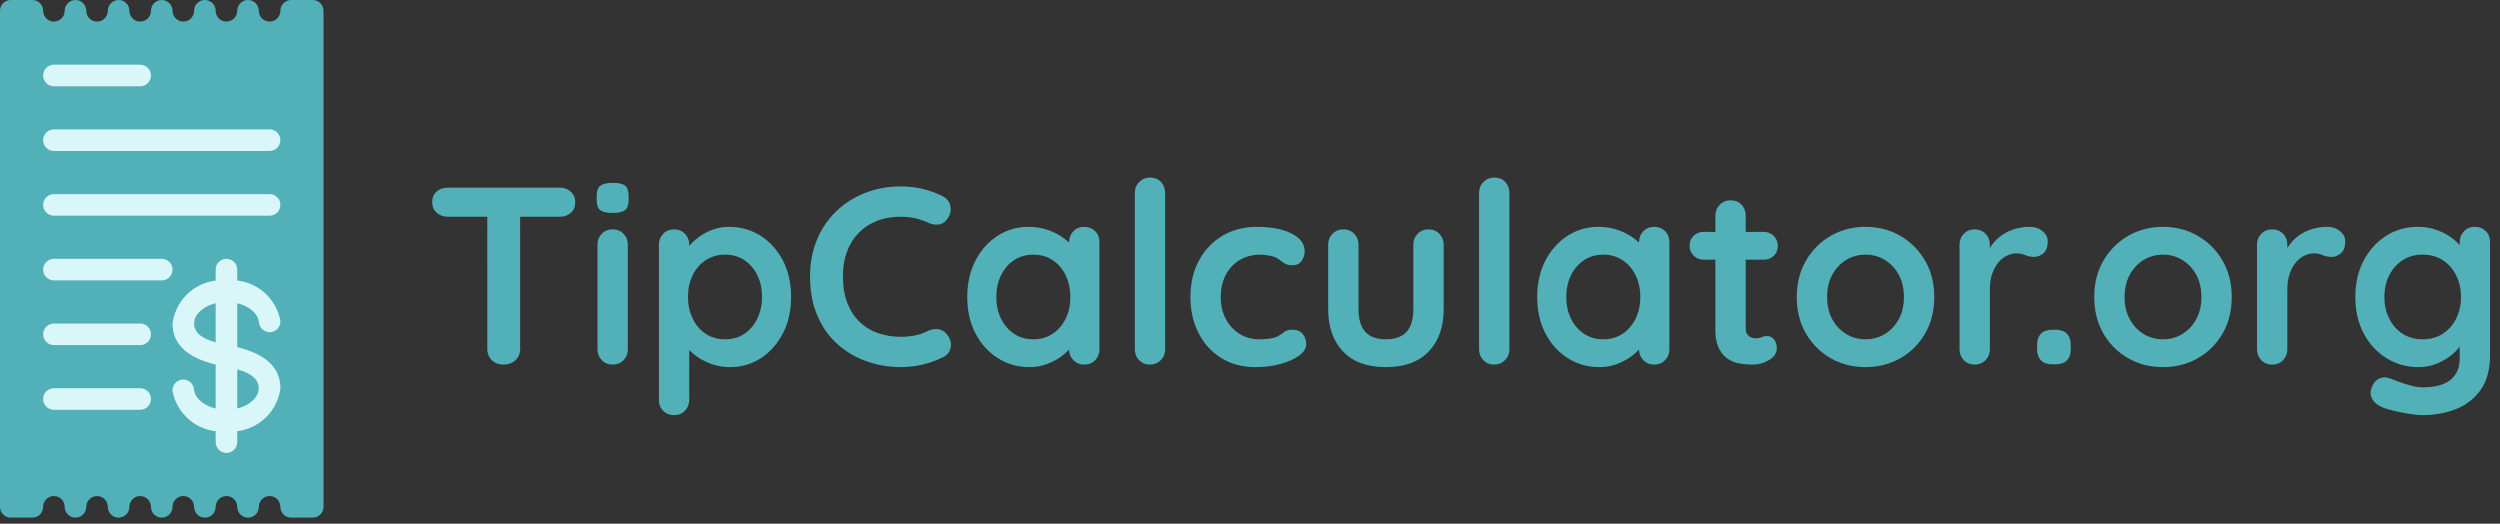 <?xml version="1.0" encoding="UTF-8"?>
<svg width="148px" height="31px" viewBox="0 0 148 31" version="1.1" xmlns="http://www.w3.org/2000/svg" xmlns:xlink="http://www.w3.org/1999/xlink">
    <rect x="0" y="0" width="148" height="31" fill="#333333" stroke="none"/>
    <!-- Generator: Sketch 64 (93537) - https://sketch.com -->
    <title>Group Copy</title>
    <desc>Created with Sketch.</desc>
    <g id="Page-1" stroke="none" stroke-width="1" fill="none" fill-rule="evenodd">
        <g id="SinglePage-Copy-5" transform="translate(-645, -1072)">
            <g id="Group-Copy" transform="translate(645, 1072)">
                <g id="Group-19">
                    <path d="M18.514,0 L17.237,0 C16.884,0 16.598,0.286 16.598,0.638 C16.598,0.991 16.313,1.277 15.96,1.277 C15.607,1.277 15.322,0.991 15.322,0.638 C15.322,0.286 15.036,0 14.683,0 C14.331,0 14.045,0.286 14.045,0.638 C14.045,0.991 13.759,1.277 13.406,1.277 C13.054,1.277 12.768,0.991 12.768,0.638 C12.768,0.286 12.482,0 12.13,0 C11.777,0 11.491,0.286 11.491,0.638 C11.491,0.991 11.205,1.277 10.853,1.277 C10.5,1.277 10.214,0.991 10.214,0.638 C10.214,0.286 9.929,0 9.576,0 C9.223,0 8.938,0.286 8.938,0.638 C8.938,0.991 8.652,1.277 8.299,1.277 C7.947,1.277 7.661,0.991 7.661,0.638 C7.661,0.286 7.375,0 7.022,0 C6.67,0 6.384,0.286 6.384,0.638 C6.384,0.991 6.098,1.277 5.746,1.277 C5.393,1.277 5.107,0.991 5.107,0.638 C5.107,0.286 4.821,0 4.469,0 C4.116,0 3.83,0.286 3.83,0.638 C3.83,0.991 3.545,1.277 3.192,1.277 C2.839,1.277 2.554,0.991 2.554,0.638 C2.554,0.286 2.268,0 1.915,0 L0.638,0 C0.286,0 0,0.286 0,0.638 L0,30.005 C0,30.357 0.286,30.643 0.638,30.643 L1.915,30.643 C2.268,30.643 2.554,30.357 2.554,30.005 C2.554,29.652 2.839,29.366 3.192,29.366 C3.545,29.366 3.83,29.652 3.83,30.005 C3.83,30.357 4.116,30.643 4.469,30.643 C4.821,30.643 5.107,30.357 5.107,30.005 C5.107,29.652 5.393,29.366 5.746,29.366 C6.098,29.366 6.384,29.652 6.384,30.005 C6.384,30.357 6.67,30.643 7.022,30.643 C7.375,30.643 7.661,30.357 7.661,30.005 C7.661,29.652 7.947,29.366 8.299,29.366 C8.652,29.366 8.938,29.652 8.938,30.005 C8.938,30.357 9.223,30.643 9.576,30.643 C9.929,30.643 10.214,30.357 10.214,30.005 C10.214,29.652 10.5,29.366 10.853,29.366 C11.205,29.366 11.491,29.652 11.491,30.005 C11.491,30.357 11.777,30.643 12.13,30.643 C12.482,30.643 12.768,30.357 12.768,30.005 C12.768,29.652 13.054,29.366 13.406,29.366 C13.759,29.366 14.045,29.652 14.045,30.005 C14.045,30.357 14.331,30.643 14.683,30.643 C15.036,30.643 15.322,30.357 15.322,30.005 C15.322,29.652 15.607,29.366 15.96,29.366 C16.313,29.366 16.598,29.652 16.598,30.005 C16.598,30.357 16.884,30.643 17.237,30.643 L18.514,30.643 C18.866,30.643 19.152,30.357 19.152,30.005 L19.152,0.638 C19.152,0.286 18.866,0 18.514,0" id="Fill-1" fill="#52B1B8"></path>
                    <path d="M8.299,5.107 L3.192,5.107 C2.839,5.107 2.554,4.821 2.554,4.469 C2.554,4.116 2.839,3.83 3.192,3.83 L8.299,3.83 C8.652,3.83 8.938,4.116 8.938,4.469 C8.938,4.821 8.652,5.107 8.299,5.107" id="Fill-3" fill="#D9F7F9"></path>
                    <path d="M15.96,8.938 L3.192,8.938 C2.839,8.938 2.554,8.652 2.554,8.299 C2.554,7.947 2.839,7.661 3.192,7.661 L15.96,7.661 C16.313,7.661 16.598,7.947 16.598,8.299 C16.598,8.652 16.313,8.938 15.96,8.938" id="Fill-5" fill="#D9F7F9"></path>
                    <path d="M15.96,12.768 L3.192,12.768 C2.839,12.768 2.554,12.482 2.554,12.13 C2.554,11.777 2.839,11.491 3.192,11.491 L15.96,11.491 C16.313,11.491 16.598,11.777 16.598,12.13 C16.598,12.482 16.313,12.768 15.96,12.768" id="Fill-7" fill="#D9F7F9"></path>
                    <path d="M9.576,16.598 L3.192,16.598 C2.839,16.598 2.554,16.313 2.554,15.96 C2.554,15.607 2.839,15.322 3.192,15.322 L9.576,15.322 C9.929,15.322 10.214,15.607 10.214,15.96 C10.214,16.313 9.929,16.598 9.576,16.598" id="Fill-9" fill="#D9F7F9"></path>
                    <path d="M8.299,20.429 L3.192,20.429 C2.839,20.429 2.554,20.143 2.554,19.79 C2.554,19.438 2.839,19.152 3.192,19.152 L8.299,19.152 C8.652,19.152 8.938,19.438 8.938,19.79 C8.938,20.143 8.652,20.429 8.299,20.429" id="Fill-11" fill="#D9F7F9"></path>
                    <path d="M8.299,24.259 L3.192,24.259 C2.839,24.259 2.554,23.973 2.554,23.621 C2.554,23.268 2.839,22.982 3.192,22.982 L8.299,22.982 C8.652,22.982 8.938,23.268 8.938,23.621 C8.938,23.973 8.652,24.259 8.299,24.259" id="Fill-13" fill="#D9F7F9"></path>
                    <path d="M13.406,25.536 C11.888,25.686 10.506,24.656 10.214,23.159 C10.185,22.807 10.446,22.499 10.797,22.469 C11.146,22.445 11.451,22.703 11.486,23.051 C11.542,23.717 12.402,24.259 13.401,24.259 C14.441,24.259 15.317,23.674 15.317,22.982 C15.317,22.359 14.711,21.961 13.414,21.72 L13.279,21.693 C11.208,21.31 10.214,20.463 10.214,19.152 C10.414,17.578 11.827,16.448 13.406,16.598 C14.924,16.448 16.307,17.478 16.598,18.974 C16.629,19.326 16.368,19.635 16.017,19.665 C16.017,19.665 16.016,19.665 16.016,19.665 C15.667,19.688 15.363,19.431 15.327,19.083 C15.268,18.417 14.409,17.875 13.406,17.875 C12.367,17.875 11.491,18.46 11.491,19.152 C11.491,19.775 12.098,20.173 13.399,20.416 L13.538,20.443 C15.606,20.826 16.602,21.672 16.602,22.984 C16.402,24.558 14.986,25.689 13.406,25.536" id="Fill-15" fill="#D9F7F9"></path>
                    <path d="M13.406,26.813 C13.054,26.813 12.768,26.527 12.768,26.174 L12.768,15.96 C12.768,15.607 13.054,15.322 13.406,15.322 C13.759,15.322 14.045,15.607 14.045,15.96 L14.045,26.174 C14.045,26.527 13.759,26.813 13.406,26.813" id="Fill-17" fill="#D9F7F9"></path>
                </g>
                <path d="M29.805,21.584 C30.095,21.584 30.331,21.496 30.516,21.322 C30.701,21.147 30.793,20.93 30.793,20.671 L30.793,20.671 L30.792,12.831 L33.142,12.83 C33.349,12.83 33.53,12.781 33.683,12.682 L33.793,12.599 C33.967,12.444 34.055,12.237 34.055,11.978 C34.055,11.718 33.967,11.509 33.793,11.349 C33.618,11.19 33.401,11.11 33.142,11.11 L33.142,11.11 L26.499,11.11 C26.239,11.11 26.022,11.187 25.848,11.342 C25.673,11.496 25.586,11.703 25.586,11.963 C25.586,12.222 25.673,12.431 25.848,12.591 C26.022,12.751 26.239,12.83 26.499,12.83 L26.499,12.83 L28.847,12.831 L28.848,20.671 C28.848,20.887 28.91,21.074 29.035,21.231 L29.117,21.322 C29.297,21.496 29.526,21.584 29.805,21.584 Z M36.254,12.606 C36.593,12.606 36.838,12.554 36.987,12.449 C37.137,12.344 37.212,12.147 37.212,11.858 L37.212,11.858 L37.212,11.574 C37.212,11.294 37.142,11.1 37.002,10.99 C36.863,10.88 36.618,10.825 36.269,10.825 C35.95,10.825 35.713,10.878 35.558,10.983 C35.404,11.087 35.326,11.284 35.326,11.574 L35.326,11.574 L35.326,11.858 C35.326,12.137 35.396,12.332 35.536,12.441 C35.676,12.551 35.915,12.606 36.254,12.606 Z M36.269,21.584 C36.528,21.584 36.743,21.496 36.912,21.322 C37.082,21.147 37.167,20.93 37.167,20.671 L37.167,20.671 L37.167,14.491 C37.167,14.232 37.082,14.015 36.912,13.84 C36.743,13.666 36.528,13.579 36.269,13.579 C36.01,13.579 35.795,13.666 35.626,13.84 C35.456,14.015 35.371,14.232 35.371,14.491 L35.371,14.491 L35.371,20.671 C35.371,20.93 35.456,21.147 35.626,21.322 C35.795,21.496 36.01,21.584 36.269,21.584 Z M39.905,24.576 C40.164,24.576 40.379,24.489 40.548,24.314 C40.718,24.14 40.803,23.923 40.803,23.663 L40.803,23.663 L40.802,20.727 L40.881,20.804 C40.924,20.845 40.97,20.885 41.018,20.925 L41.169,21.045 C41.434,21.244 41.74,21.409 42.09,21.539 C42.439,21.668 42.813,21.733 43.212,21.733 C43.89,21.733 44.501,21.556 45.045,21.202 C45.588,20.848 46.022,20.359 46.346,19.736 C46.671,19.112 46.833,18.392 46.833,17.574 C46.833,16.756 46.671,16.037 46.346,15.419 C46.022,14.8 45.583,14.314 45.03,13.96 C44.476,13.606 43.85,13.429 43.152,13.429 C42.803,13.429 42.471,13.489 42.157,13.608 C41.843,13.728 41.566,13.88 41.326,14.065 C41.087,14.249 40.898,14.434 40.758,14.618 L40.802,14.565 L40.803,14.491 C40.803,14.275 40.744,14.088 40.626,13.931 L40.548,13.84 C40.379,13.666 40.164,13.579 39.905,13.579 C39.646,13.579 39.431,13.666 39.262,13.84 C39.092,14.015 39.007,14.232 39.007,14.491 L39.007,14.491 L39.007,23.663 C39.007,23.933 39.092,24.152 39.262,24.322 C39.431,24.491 39.646,24.576 39.905,24.576 Z M42.927,20.087 C42.489,20.087 42.104,19.978 41.775,19.758 C41.446,19.539 41.189,19.237 41.005,18.853 C40.82,18.469 40.728,18.042 40.728,17.574 C40.728,17.095 40.82,16.668 41.005,16.294 C41.189,15.92 41.446,15.623 41.775,15.404 C42.104,15.185 42.489,15.075 42.927,15.075 C43.366,15.075 43.748,15.185 44.072,15.404 C44.396,15.623 44.651,15.92 44.835,16.294 C45.02,16.668 45.112,17.095 45.112,17.574 C45.112,18.042 45.02,18.469 44.835,18.853 C44.651,19.237 44.396,19.539 44.072,19.758 C43.748,19.978 43.366,20.087 42.927,20.087 Z M53.341,21.733 C53.631,21.733 53.915,21.711 54.194,21.666 C54.473,21.621 54.75,21.556 55.025,21.471 C55.299,21.386 55.566,21.279 55.825,21.15 C56.074,21.03 56.227,20.838 56.281,20.574 C56.336,20.309 56.264,20.052 56.064,19.803 C55.925,19.623 55.753,19.519 55.548,19.489 C55.344,19.459 55.137,19.494 54.927,19.593 C54.678,19.723 54.419,19.813 54.149,19.863 C53.88,19.913 53.611,19.938 53.341,19.938 C52.853,19.938 52.399,19.865 51.98,19.721 C51.561,19.576 51.197,19.354 50.887,19.055 C50.578,18.756 50.336,18.382 50.162,17.933 C49.987,17.484 49.9,16.955 49.9,16.347 C49.9,15.828 49.977,15.354 50.132,14.925 C50.286,14.496 50.513,14.125 50.813,13.81 C51.112,13.496 51.473,13.254 51.897,13.085 C52.321,12.915 52.803,12.83 53.341,12.83 C53.631,12.83 53.907,12.86 54.172,12.92 C54.436,12.98 54.688,13.065 54.927,13.175 C55.137,13.274 55.344,13.314 55.548,13.294 C55.753,13.274 55.92,13.175 56.05,12.995 C56.239,12.766 56.311,12.511 56.266,12.232 C56.222,11.953 56.069,11.748 55.81,11.618 C55.441,11.429 55.047,11.284 54.628,11.185 C54.209,11.085 53.78,11.035 53.341,11.035 C52.563,11.035 51.845,11.167 51.187,11.431 C50.528,11.696 49.957,12.065 49.474,12.539 C48.99,13.012 48.616,13.574 48.351,14.222 C48.087,14.87 47.955,15.579 47.955,16.347 C47.955,17.234 48.099,18.015 48.389,18.688 C48.678,19.362 49.075,19.923 49.578,20.372 C50.082,20.82 50.656,21.16 51.299,21.389 C51.942,21.618 52.623,21.733 53.341,21.733 Z M60.942,21.733 C61.321,21.733 61.673,21.671 61.997,21.546 C62.321,21.421 62.603,21.269 62.843,21.09 C62.962,21 63.069,20.91 63.164,20.819 L63.292,20.686 L63.298,20.797 C63.317,20.96 63.374,21.105 63.468,21.231 L63.546,21.322 C63.715,21.496 63.93,21.584 64.189,21.584 C64.448,21.584 64.663,21.496 64.833,21.322 C65.002,21.147 65.087,20.93 65.087,20.671 L65.087,20.671 L65.087,14.342 C65.087,14.072 65.002,13.853 64.833,13.683 C64.663,13.514 64.448,13.429 64.189,13.429 C63.93,13.429 63.715,13.516 63.546,13.691 C63.376,13.865 63.291,14.082 63.291,14.342 L63.291,14.342 L63.291,14.361 C63.246,14.319 63.199,14.277 63.151,14.237 L63,14.117 C62.735,13.918 62.424,13.753 62.064,13.623 C61.705,13.494 61.311,13.429 60.882,13.429 C60.214,13.429 59.606,13.606 59.057,13.96 C58.508,14.314 58.072,14.803 57.748,15.426 C57.424,16.05 57.261,16.771 57.261,17.589 C57.261,18.396 57.424,19.112 57.748,19.736 C58.072,20.359 58.513,20.848 59.072,21.202 C59.631,21.556 60.254,21.733 60.942,21.733 Z M61.167,20.087 C60.738,20.087 60.359,19.978 60.03,19.758 C59.7,19.539 59.444,19.239 59.259,18.86 C59.074,18.481 58.982,18.057 58.982,17.589 C58.982,17.11 59.074,16.681 59.259,16.302 C59.444,15.923 59.7,15.623 60.03,15.404 C60.359,15.185 60.738,15.075 61.167,15.075 C61.606,15.075 61.99,15.185 62.319,15.404 C62.648,15.623 62.905,15.923 63.089,16.302 C63.274,16.681 63.366,17.11 63.366,17.589 C63.366,18.057 63.274,18.481 63.089,18.86 C62.905,19.239 62.648,19.539 62.319,19.758 C61.99,19.978 61.606,20.087 61.167,20.087 Z M68.064,21.584 C68.324,21.584 68.541,21.496 68.715,21.322 C68.89,21.147 68.977,20.93 68.977,20.671 L68.977,20.671 L68.977,11.424 C68.977,11.165 68.895,10.948 68.73,10.773 C68.566,10.599 68.354,10.511 68.094,10.511 C67.835,10.511 67.618,10.599 67.443,10.773 C67.269,10.948 67.182,11.165 67.182,11.424 L67.182,11.424 L67.182,20.671 C67.182,20.93 67.266,21.147 67.436,21.322 C67.606,21.496 67.815,21.584 68.064,21.584 Z M74.334,21.733 C74.862,21.733 75.354,21.671 75.808,21.546 C76.261,21.421 76.628,21.257 76.907,21.052 C77.187,20.848 77.326,20.621 77.326,20.372 C77.326,20.132 77.256,19.93 77.117,19.766 C76.977,19.601 76.778,19.519 76.518,19.519 C76.299,19.519 76.134,19.564 76.024,19.653 C75.915,19.743 75.79,19.828 75.65,19.908 C75.531,19.968 75.381,20.012 75.202,20.042 C75.022,20.072 74.808,20.087 74.558,20.087 C74.109,20.087 73.713,19.978 73.369,19.758 C73.024,19.539 72.755,19.242 72.561,18.868 C72.366,18.494 72.269,18.067 72.269,17.589 C72.269,17.1 72.364,16.668 72.553,16.294 C72.743,15.92 73.015,15.623 73.369,15.404 C73.723,15.185 74.154,15.075 74.663,15.075 C74.763,15.075 74.915,15.092 75.119,15.127 C75.324,15.162 75.476,15.209 75.576,15.269 C75.685,15.329 75.78,15.394 75.86,15.464 C75.94,15.534 76.032,15.591 76.137,15.636 C76.241,15.681 76.374,15.703 76.533,15.703 C76.763,15.703 76.937,15.616 77.057,15.441 C77.177,15.267 77.236,15.08 77.236,14.88 C77.236,14.581 77.119,14.324 76.885,14.11 C76.65,13.895 76.321,13.728 75.897,13.608 C75.473,13.489 74.977,13.429 74.409,13.429 C73.64,13.429 72.96,13.606 72.366,13.96 C71.773,14.314 71.309,14.803 70.975,15.426 C70.64,16.05 70.473,16.771 70.473,17.589 C70.473,18.367 70.63,19.07 70.945,19.698 C71.259,20.327 71.705,20.823 72.284,21.187 C72.862,21.551 73.546,21.733 74.334,21.733 Z M82.039,21.733 C83.147,21.733 83.994,21.424 84.583,20.805 C85.172,20.187 85.466,19.349 85.466,18.292 L85.466,18.292 L85.466,14.491 C85.466,14.232 85.381,14.015 85.211,13.84 C85.042,13.666 84.827,13.579 84.568,13.579 C84.309,13.579 84.094,13.666 83.925,13.84 C83.755,14.015 83.67,14.232 83.67,14.491 L83.67,14.491 L83.67,18.292 C83.67,18.9 83.536,19.352 83.266,19.646 C82.997,19.94 82.588,20.087 82.039,20.087 C81.501,20.087 81.097,19.94 80.827,19.646 C80.558,19.352 80.423,18.9 80.423,18.292 L80.423,18.292 L80.423,14.491 C80.423,14.232 80.339,14.015 80.169,13.84 C79.999,13.666 79.785,13.579 79.526,13.579 C79.266,13.579 79.052,13.666 78.882,13.84 C78.713,14.015 78.628,14.232 78.628,14.491 L78.628,14.491 L78.628,18.292 C78.628,19.349 78.92,20.187 79.503,20.805 C80.087,21.424 80.932,21.733 82.039,21.733 Z M88.443,21.584 C88.703,21.584 88.92,21.496 89.094,21.322 C89.269,21.147 89.356,20.93 89.356,20.671 L89.356,20.671 L89.356,11.424 C89.356,11.165 89.274,10.948 89.109,10.773 C88.945,10.599 88.733,10.511 88.473,10.511 C88.214,10.511 87.997,10.599 87.822,10.773 C87.648,10.948 87.561,11.165 87.561,11.424 L87.561,11.424 L87.561,20.671 C87.561,20.93 87.645,21.147 87.815,21.322 C87.984,21.496 88.194,21.584 88.443,21.584 Z M94.683,21.733 C95.062,21.733 95.413,21.671 95.738,21.546 C96.062,21.421 96.344,21.269 96.583,21.09 C96.703,21 96.81,20.91 96.905,20.819 L97.032,20.688 L97.039,20.797 C97.058,20.96 97.114,21.105 97.208,21.231 L97.286,21.322 C97.456,21.496 97.67,21.584 97.93,21.584 C98.189,21.584 98.403,21.496 98.573,21.322 C98.743,21.147 98.827,20.93 98.827,20.671 L98.827,20.671 L98.827,14.342 C98.827,14.072 98.743,13.853 98.573,13.683 C98.403,13.514 98.189,13.429 97.93,13.429 C97.67,13.429 97.456,13.516 97.286,13.691 C97.117,13.865 97.032,14.082 97.032,14.342 L97.032,14.342 L97.031,14.361 C96.986,14.319 96.94,14.277 96.891,14.237 L96.74,14.117 C96.476,13.918 96.164,13.753 95.805,13.623 C95.446,13.494 95.052,13.429 94.623,13.429 C93.955,13.429 93.346,13.606 92.797,13.96 C92.249,14.314 91.812,14.803 91.488,15.426 C91.164,16.05 91.002,16.771 91.002,17.589 C91.002,18.396 91.164,19.112 91.488,19.736 C91.812,20.359 92.254,20.848 92.812,21.202 C93.371,21.556 93.994,21.733 94.683,21.733 Z M94.907,20.087 C94.478,20.087 94.099,19.978 93.77,19.758 C93.441,19.539 93.184,19.239 92.999,18.86 C92.815,18.481 92.723,18.057 92.723,17.589 C92.723,17.11 92.815,16.681 92.999,16.302 C93.184,15.923 93.441,15.623 93.77,15.404 C94.099,15.185 94.478,15.075 94.907,15.075 C95.346,15.075 95.73,15.185 96.059,15.404 C96.388,15.623 96.645,15.923 96.83,16.302 C97.014,16.681 97.107,17.11 97.107,17.589 C97.107,18.057 97.014,18.481 96.83,18.86 C96.645,19.239 96.388,19.539 96.059,19.758 C95.73,19.978 95.346,20.087 94.907,20.087 Z M103.75,21.584 C104.099,21.584 104.426,21.494 104.73,21.314 C105.034,21.135 105.186,20.905 105.186,20.626 C105.186,20.396 105.129,20.217 105.014,20.087 C104.9,19.958 104.772,19.893 104.633,19.893 C104.503,19.893 104.388,19.915 104.289,19.96 C104.189,20.005 104.079,20.027 103.959,20.027 C103.85,20.027 103.747,20.007 103.653,19.968 C103.558,19.928 103.483,19.863 103.428,19.773 C103.373,19.683 103.346,19.569 103.346,19.429 L103.346,19.429 L103.345,15.374 L104.408,15.374 C104.6,15.374 104.766,15.325 104.906,15.226 L105.007,15.142 C105.166,14.988 105.246,14.796 105.246,14.566 C105.246,14.327 105.166,14.127 105.007,13.968 C104.847,13.808 104.648,13.728 104.408,13.728 L104.408,13.728 L103.345,13.729 L103.346,12.771 C103.346,12.554 103.289,12.368 103.175,12.211 L103.099,12.12 C102.935,11.945 102.723,11.858 102.463,11.858 C102.204,11.858 101.987,11.945 101.812,12.12 C101.638,12.294 101.55,12.511 101.55,12.771 L101.55,12.771 L101.55,13.729 L100.862,13.728 C100.671,13.728 100.505,13.778 100.364,13.877 L100.264,13.96 C100.104,14.115 100.024,14.307 100.024,14.536 C100.024,14.776 100.104,14.975 100.264,15.135 C100.423,15.294 100.623,15.374 100.862,15.374 L100.862,15.374 L101.55,15.374 L101.55,19.504 C101.55,19.923 101.605,20.265 101.715,20.53 L101.775,20.656 C101.925,20.935 102.112,21.142 102.336,21.277 C102.56,21.411 102.8,21.496 103.054,21.531 C103.309,21.566 103.54,21.584 103.75,21.584 Z M110.438,21.733 C111.196,21.733 111.882,21.559 112.496,21.209 C113.109,20.86 113.598,20.374 113.962,19.751 C114.326,19.127 114.508,18.406 114.508,17.589 C114.508,16.771 114.326,16.05 113.962,15.426 C113.598,14.803 113.109,14.314 112.496,13.96 C111.882,13.606 111.196,13.429 110.438,13.429 C109.68,13.429 108.994,13.606 108.381,13.96 C107.767,14.314 107.279,14.803 106.915,15.426 C106.55,16.05 106.368,16.771 106.368,17.589 C106.368,18.406 106.55,19.127 106.915,19.751 C107.279,20.374 107.767,20.86 108.381,21.209 C108.994,21.559 109.68,21.733 110.438,21.733 Z M110.438,20.087 C110.019,20.087 109.638,19.983 109.294,19.773 C108.949,19.564 108.675,19.272 108.471,18.898 C108.266,18.524 108.164,18.087 108.164,17.589 C108.164,17.08 108.266,16.638 108.471,16.264 C108.675,15.89 108.949,15.598 109.294,15.389 C109.638,15.18 110.019,15.075 110.438,15.075 C110.857,15.075 111.239,15.18 111.583,15.389 C111.927,15.598 112.201,15.89 112.406,16.264 C112.61,16.638 112.713,17.08 112.713,17.589 C112.713,18.087 112.61,18.524 112.406,18.898 C112.201,19.272 111.927,19.564 111.583,19.773 C111.239,19.983 110.857,20.087 110.438,20.087 Z M116.902,21.584 C117.161,21.584 117.376,21.496 117.545,21.322 C117.715,21.147 117.8,20.93 117.8,20.671 L117.8,20.671 L117.8,17.125 C117.8,16.766 117.847,16.454 117.942,16.19 C118.037,15.925 118.161,15.703 118.316,15.524 C118.471,15.344 118.64,15.212 118.825,15.127 C119.009,15.042 119.191,15 119.371,15 C119.57,15 119.747,15.035 119.902,15.105 L120.021,15.151 C120.144,15.19 120.276,15.209 120.418,15.209 C120.618,15.209 120.802,15.137 120.972,14.993 C121.141,14.848 121.226,14.611 121.226,14.282 C121.226,14.052 121.124,13.853 120.919,13.683 C120.715,13.514 120.463,13.429 120.164,13.429 C119.914,13.429 119.665,13.459 119.416,13.519 C119.166,13.579 118.932,13.671 118.712,13.796 C118.493,13.92 118.296,14.075 118.121,14.259 C118.034,14.352 117.955,14.451 117.884,14.557 L117.799,14.695 L117.8,14.491 C117.8,14.275 117.741,14.088 117.623,13.931 L117.545,13.84 C117.376,13.666 117.161,13.579 116.902,13.579 C116.643,13.579 116.428,13.666 116.259,13.84 C116.089,14.015 116.004,14.232 116.004,14.491 L116.004,14.491 L116.004,20.671 C116.004,20.93 116.089,21.147 116.259,21.322 C116.428,21.496 116.643,21.584 116.902,21.584 Z M121.69,21.569 C121.979,21.569 122.201,21.491 122.356,21.337 C122.51,21.182 122.588,20.96 122.588,20.671 L122.588,20.671 L122.588,20.416 C122.588,20.127 122.51,19.905 122.356,19.751 C122.201,19.596 121.979,19.519 121.69,19.519 L121.69,19.519 L121.496,19.519 C121.206,19.519 120.984,19.596 120.83,19.751 C120.675,19.905 120.598,20.127 120.598,20.416 L120.598,20.416 L120.598,20.671 C120.598,20.96 120.675,21.182 120.83,21.337 C120.984,21.491 121.206,21.569 121.496,21.569 L121.496,21.569 L121.69,21.569 Z M128.049,21.733 C128.807,21.733 129.493,21.559 130.106,21.209 C130.72,20.86 131.209,20.374 131.573,19.751 C131.937,19.127 132.119,18.406 132.119,17.589 C132.119,16.771 131.937,16.05 131.573,15.426 C131.209,14.803 130.72,14.314 130.106,13.96 C129.493,13.606 128.807,13.429 128.049,13.429 C127.291,13.429 126.605,13.606 125.992,13.96 C125.378,14.314 124.889,14.803 124.525,15.426 C124.161,16.05 123.979,16.771 123.979,17.589 C123.979,18.406 124.161,19.127 124.525,19.751 C124.889,20.374 125.378,20.86 125.992,21.209 C126.605,21.559 127.291,21.733 128.049,21.733 Z M128.049,20.087 C127.63,20.087 127.249,19.983 126.904,19.773 C126.56,19.564 126.286,19.272 126.082,18.898 C125.877,18.524 125.775,18.087 125.775,17.589 C125.775,17.08 125.877,16.638 126.082,16.264 C126.286,15.89 126.56,15.598 126.904,15.389 C127.249,15.18 127.63,15.075 128.049,15.075 C128.468,15.075 128.85,15.18 129.194,15.389 C129.538,15.598 129.812,15.89 130.017,16.264 C130.221,16.638 130.323,17.08 130.323,17.589 C130.323,18.087 130.221,18.524 130.017,18.898 C129.812,19.272 129.538,19.564 129.194,19.773 C128.85,19.983 128.468,20.087 128.049,20.087 Z M134.513,21.584 C134.772,21.584 134.987,21.496 135.156,21.322 C135.326,21.147 135.411,20.93 135.411,20.671 L135.411,20.671 L135.411,17.125 C135.411,16.766 135.458,16.454 135.553,16.19 C135.648,15.925 135.772,15.703 135.927,15.524 C136.081,15.344 136.251,15.212 136.436,15.127 C136.62,15.042 136.802,15 136.982,15 C137.181,15 137.358,15.035 137.513,15.105 L137.632,15.151 C137.755,15.19 137.887,15.209 138.029,15.209 C138.229,15.209 138.413,15.137 138.583,14.993 C138.752,14.848 138.837,14.611 138.837,14.282 C138.837,14.052 138.735,13.853 138.53,13.683 C138.326,13.514 138.074,13.429 137.775,13.429 C137.525,13.429 137.276,13.459 137.027,13.519 C136.777,13.579 136.543,13.671 136.323,13.796 C136.104,13.92 135.907,14.075 135.732,14.259 C135.645,14.352 135.566,14.451 135.495,14.557 L135.41,14.695 L135.411,14.491 C135.411,14.275 135.352,14.088 135.234,13.931 L135.156,13.84 C134.987,13.666 134.772,13.579 134.513,13.579 C134.254,13.579 134.039,13.666 133.869,13.84 C133.7,14.015 133.615,14.232 133.615,14.491 L133.615,14.491 L133.615,20.671 C133.615,20.93 133.7,21.147 133.869,21.322 C134.039,21.496 134.254,21.584 134.513,21.584 Z M143.416,24.576 C144.114,24.576 144.767,24.459 145.376,24.224 C145.984,23.99 146.475,23.611 146.849,23.087 C147.224,22.564 147.411,21.868 147.411,21 L147.411,21 L147.411,14.342 C147.411,14.072 147.326,13.853 147.156,13.683 C146.987,13.514 146.772,13.429 146.513,13.429 C146.253,13.429 146.039,13.516 145.869,13.691 C145.7,13.865 145.615,14.082 145.615,14.342 L145.615,14.342 L145.615,14.511 L145.587,14.479 C145.512,14.398 145.428,14.317 145.335,14.237 L145.189,14.117 C144.934,13.918 144.633,13.753 144.283,13.623 C143.934,13.494 143.55,13.429 143.131,13.429 C142.443,13.429 141.82,13.606 141.261,13.96 C140.702,14.314 140.258,14.803 139.929,15.426 C139.6,16.05 139.436,16.771 139.436,17.589 C139.436,18.396 139.6,19.112 139.929,19.736 C140.258,20.359 140.707,20.848 141.276,21.202 C141.845,21.556 142.483,21.733 143.191,21.733 C143.55,21.733 143.889,21.671 144.209,21.546 C144.528,21.421 144.805,21.269 145.039,21.09 C145.273,20.91 145.458,20.728 145.593,20.544 L145.593,20.544 L145.615,20.511 L145.615,21.239 C145.615,21.709 145.473,22.089 145.189,22.377 L145.076,22.481 C144.717,22.78 144.164,22.93 143.416,22.93 C143.206,22.93 142.964,22.893 142.69,22.818 C142.416,22.743 142.164,22.661 141.934,22.571 C141.705,22.481 141.54,22.421 141.441,22.391 C141.221,22.312 141.012,22.324 140.812,22.429 C140.613,22.534 140.468,22.731 140.378,23.02 C140.308,23.239 140.331,23.446 140.446,23.641 C140.56,23.835 140.767,23.997 141.066,24.127 C141.216,24.187 141.436,24.252 141.725,24.322 C142.014,24.391 142.318,24.451 142.638,24.501 C142.957,24.551 143.216,24.576 143.416,24.576 Z M143.416,20.087 C142.967,20.087 142.573,19.978 142.234,19.758 C141.894,19.539 141.63,19.239 141.441,18.86 C141.251,18.481 141.156,18.057 141.156,17.589 C141.156,17.11 141.251,16.681 141.441,16.302 C141.63,15.923 141.894,15.623 142.234,15.404 C142.573,15.185 142.967,15.075 143.416,15.075 C143.874,15.075 144.273,15.185 144.613,15.404 C144.952,15.623 145.216,15.923 145.406,16.302 C145.595,16.681 145.69,17.11 145.69,17.589 C145.69,18.057 145.595,18.481 145.406,18.86 C145.216,19.239 144.952,19.539 144.613,19.758 C144.273,19.978 143.874,20.087 143.416,20.087 Z" id="TipCalculator.org" fill="#52B1B8" fill-rule="nonzero"></path>
            </g>
        </g>
    </g>
</svg>